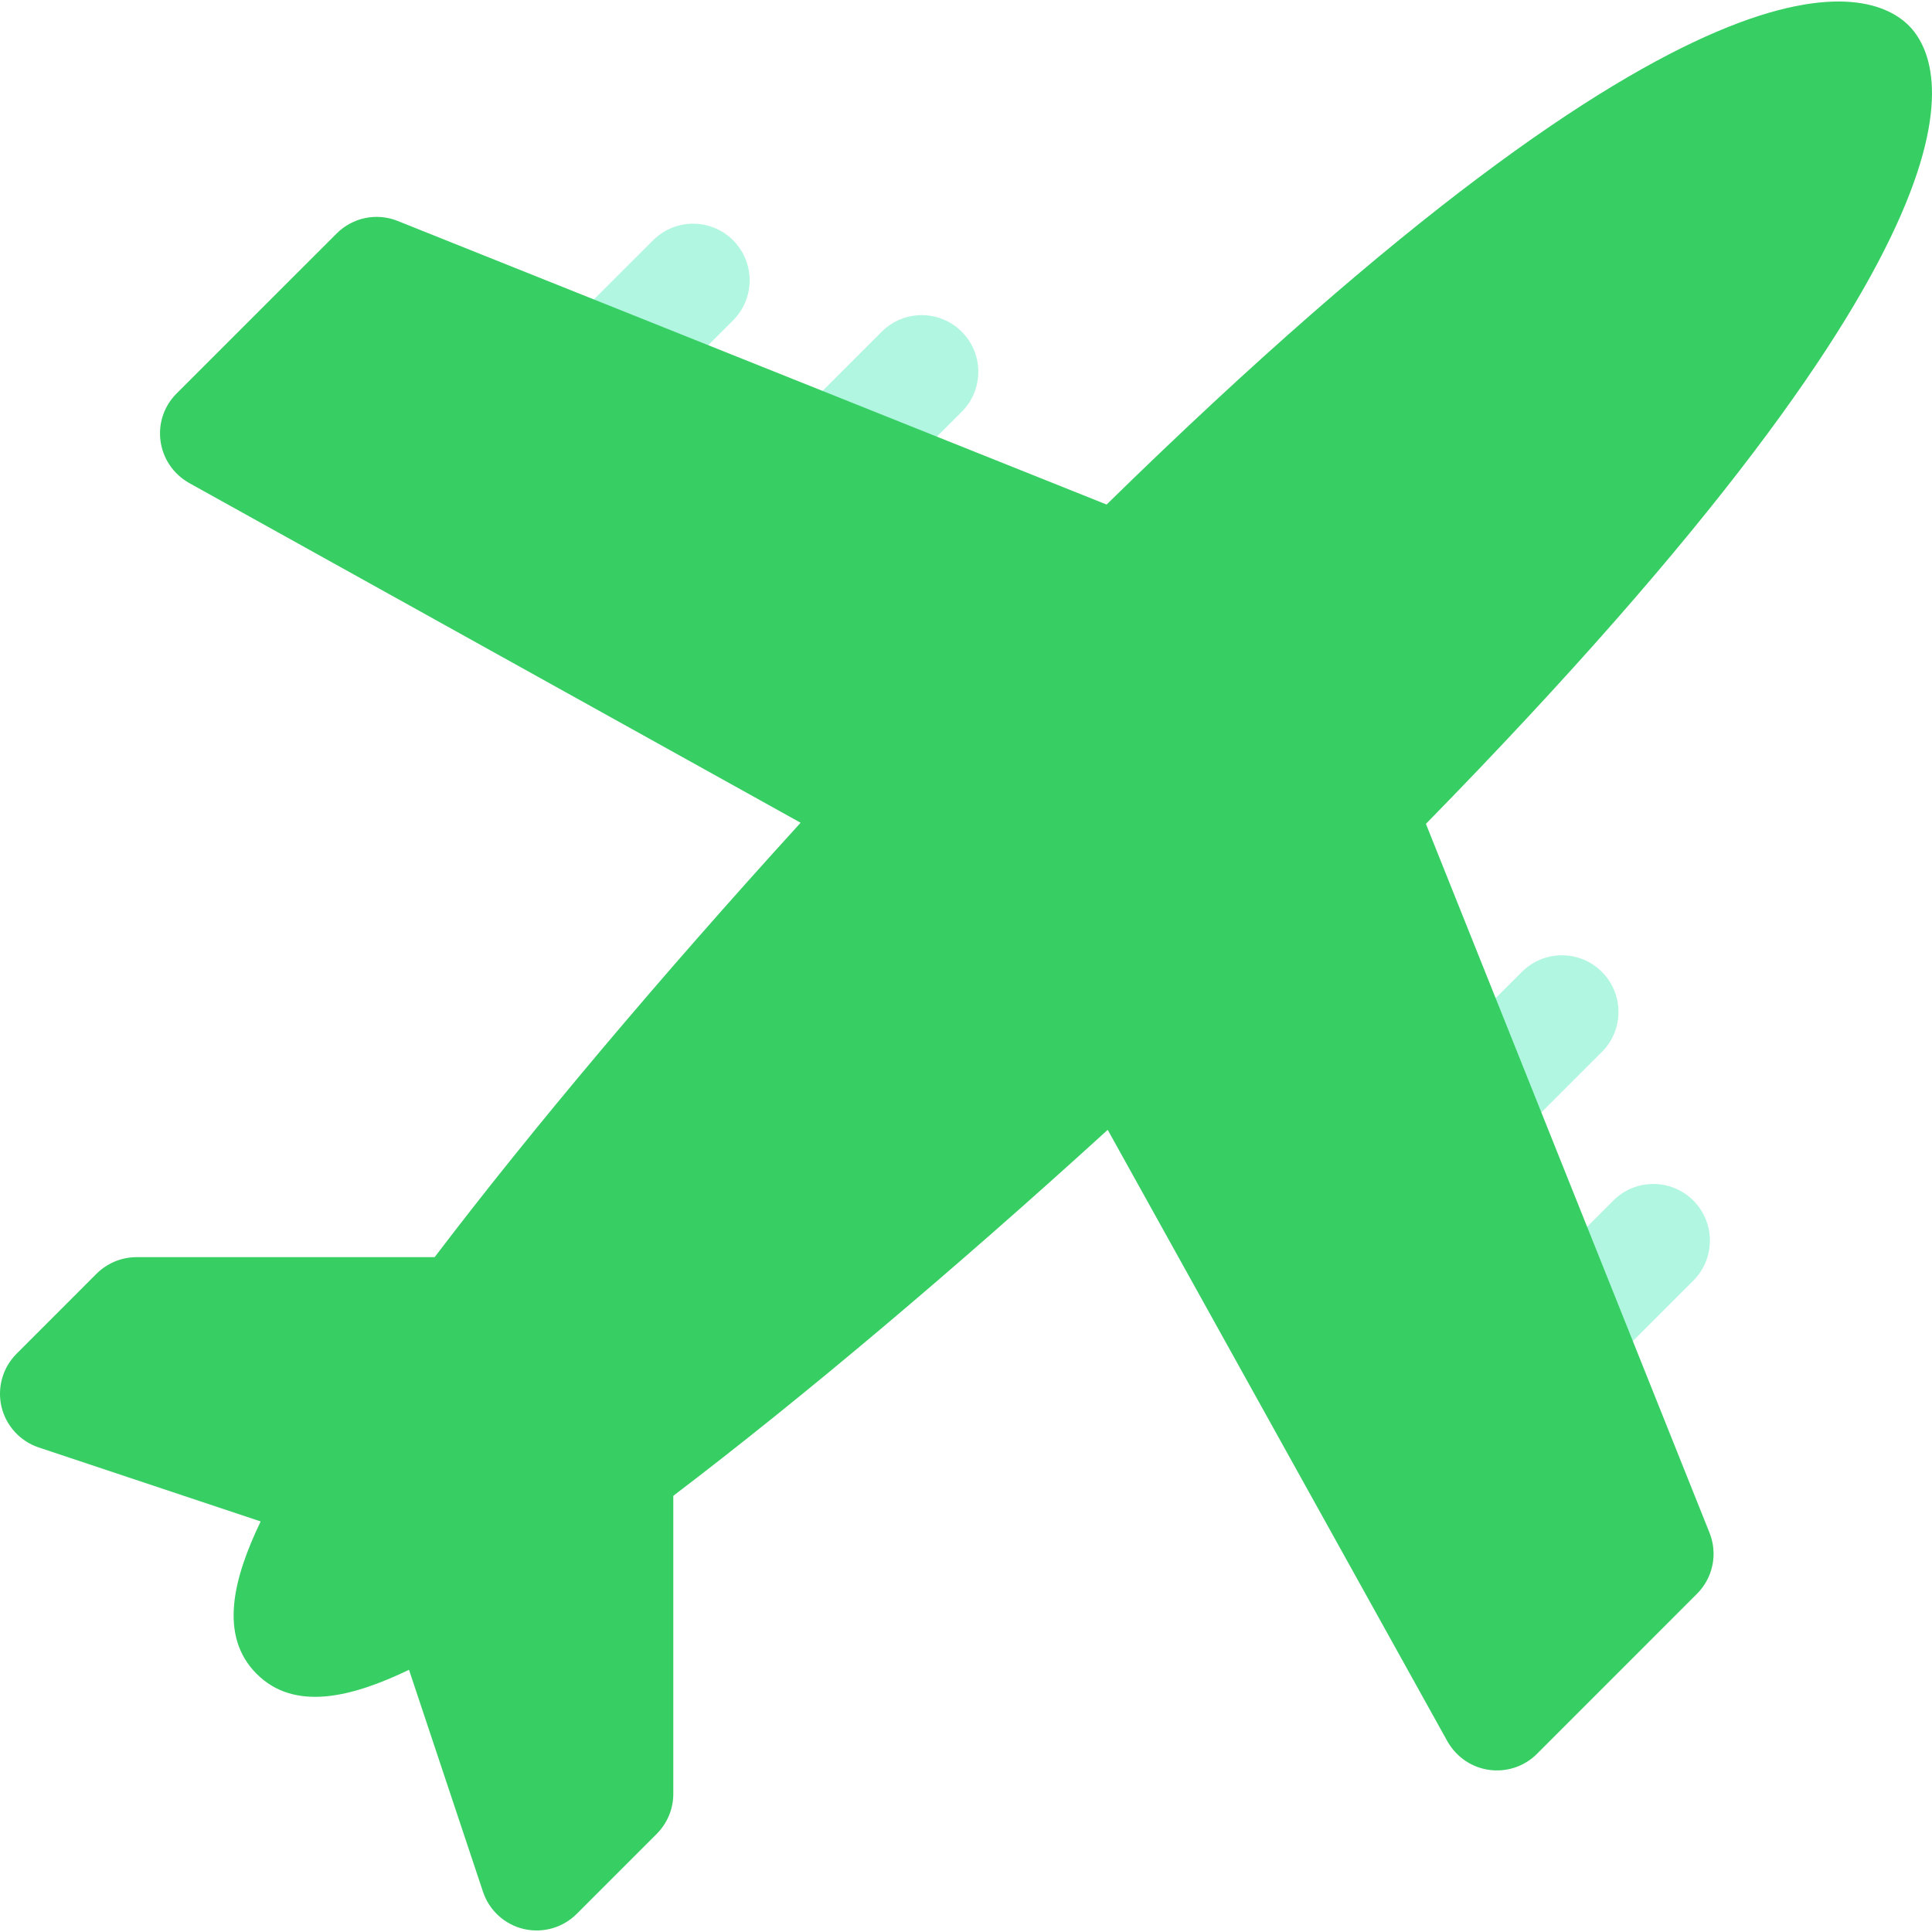 <svg width="40" height="40" viewBox="0 0 40 40" fill="none" xmlns="http://www.w3.org/2000/svg">
<g clip-path="url(#clip0)">
<path d="M13.521 4.975L11.718 6.777C11.261 7.235 11.261 7.976 11.718 8.434C12.176 8.892 12.917 8.892 13.375 8.434L15.178 6.632C15.635 6.174 15.635 5.433 15.178 4.975C14.72 4.517 13.979 4.517 13.521 4.975ZM18.255 6.868L16.452 8.67C15.995 9.128 15.995 9.869 16.452 10.327C16.91 10.785 17.651 10.785 18.109 10.327L19.912 8.525C20.369 8.067 20.369 7.326 19.912 6.868C19.454 6.41 18.713 6.41 18.255 6.868ZM33.166 21.779C33.623 21.321 33.623 20.58 33.166 20.122C32.708 19.664 31.967 19.664 31.509 20.122L29.706 21.924C29.248 22.382 29.248 23.123 29.706 23.581C30.164 24.039 30.905 24.039 31.363 23.581L33.166 21.779ZM35.059 24.856C34.601 24.398 33.86 24.398 33.402 24.856L31.599 26.658C31.142 27.116 31.142 27.857 31.599 28.315C32.057 28.773 32.798 28.773 33.256 28.315L35.059 26.513C35.516 26.055 35.516 25.314 35.059 24.856Z" fill="#B1F6E0" fill-opacity="0.99"/>
<path d="M29.522 17.057C41.624 4.696 40.309 1.319 39.518 0.528C38.727 -0.263 35.272 -1.656 22.911 10.446L8.232 4.574C7.798 4.4 7.301 4.502 6.97 4.834L3.656 8.147C3.111 8.692 3.228 9.608 3.916 10L16.576 17.034C13.676 20.218 11.029 23.357 8.999 26.028H2.828C2.517 26.028 2.219 26.152 1.999 26.371L0.343 28.028C0.056 28.315 -0.062 28.73 0.031 29.126C0.124 29.519 0.416 29.838 0.801 29.968L5.397 31.5C4.828 32.681 4.527 33.869 5.313 34.655C6.099 35.441 7.287 35.14 8.468 34.571L10 39.167C10.127 39.55 10.446 39.844 10.842 39.937C11.238 40.03 11.653 39.912 11.94 39.625L13.597 37.968C13.816 37.749 13.94 37.451 13.94 37.14V30.969C16.611 28.939 19.75 26.292 22.934 23.392L29.967 36.052C30.368 36.752 31.285 36.847 31.821 36.312L35.134 32.998C35.466 32.667 35.568 32.17 35.394 31.735L29.522 17.057Z" fill="#37CE63"/>
</g>
<defs>
<clipPath id="clip0">
<rect width="40" height="40" fill="white"/>
</clipPath>
</defs>
</svg>
